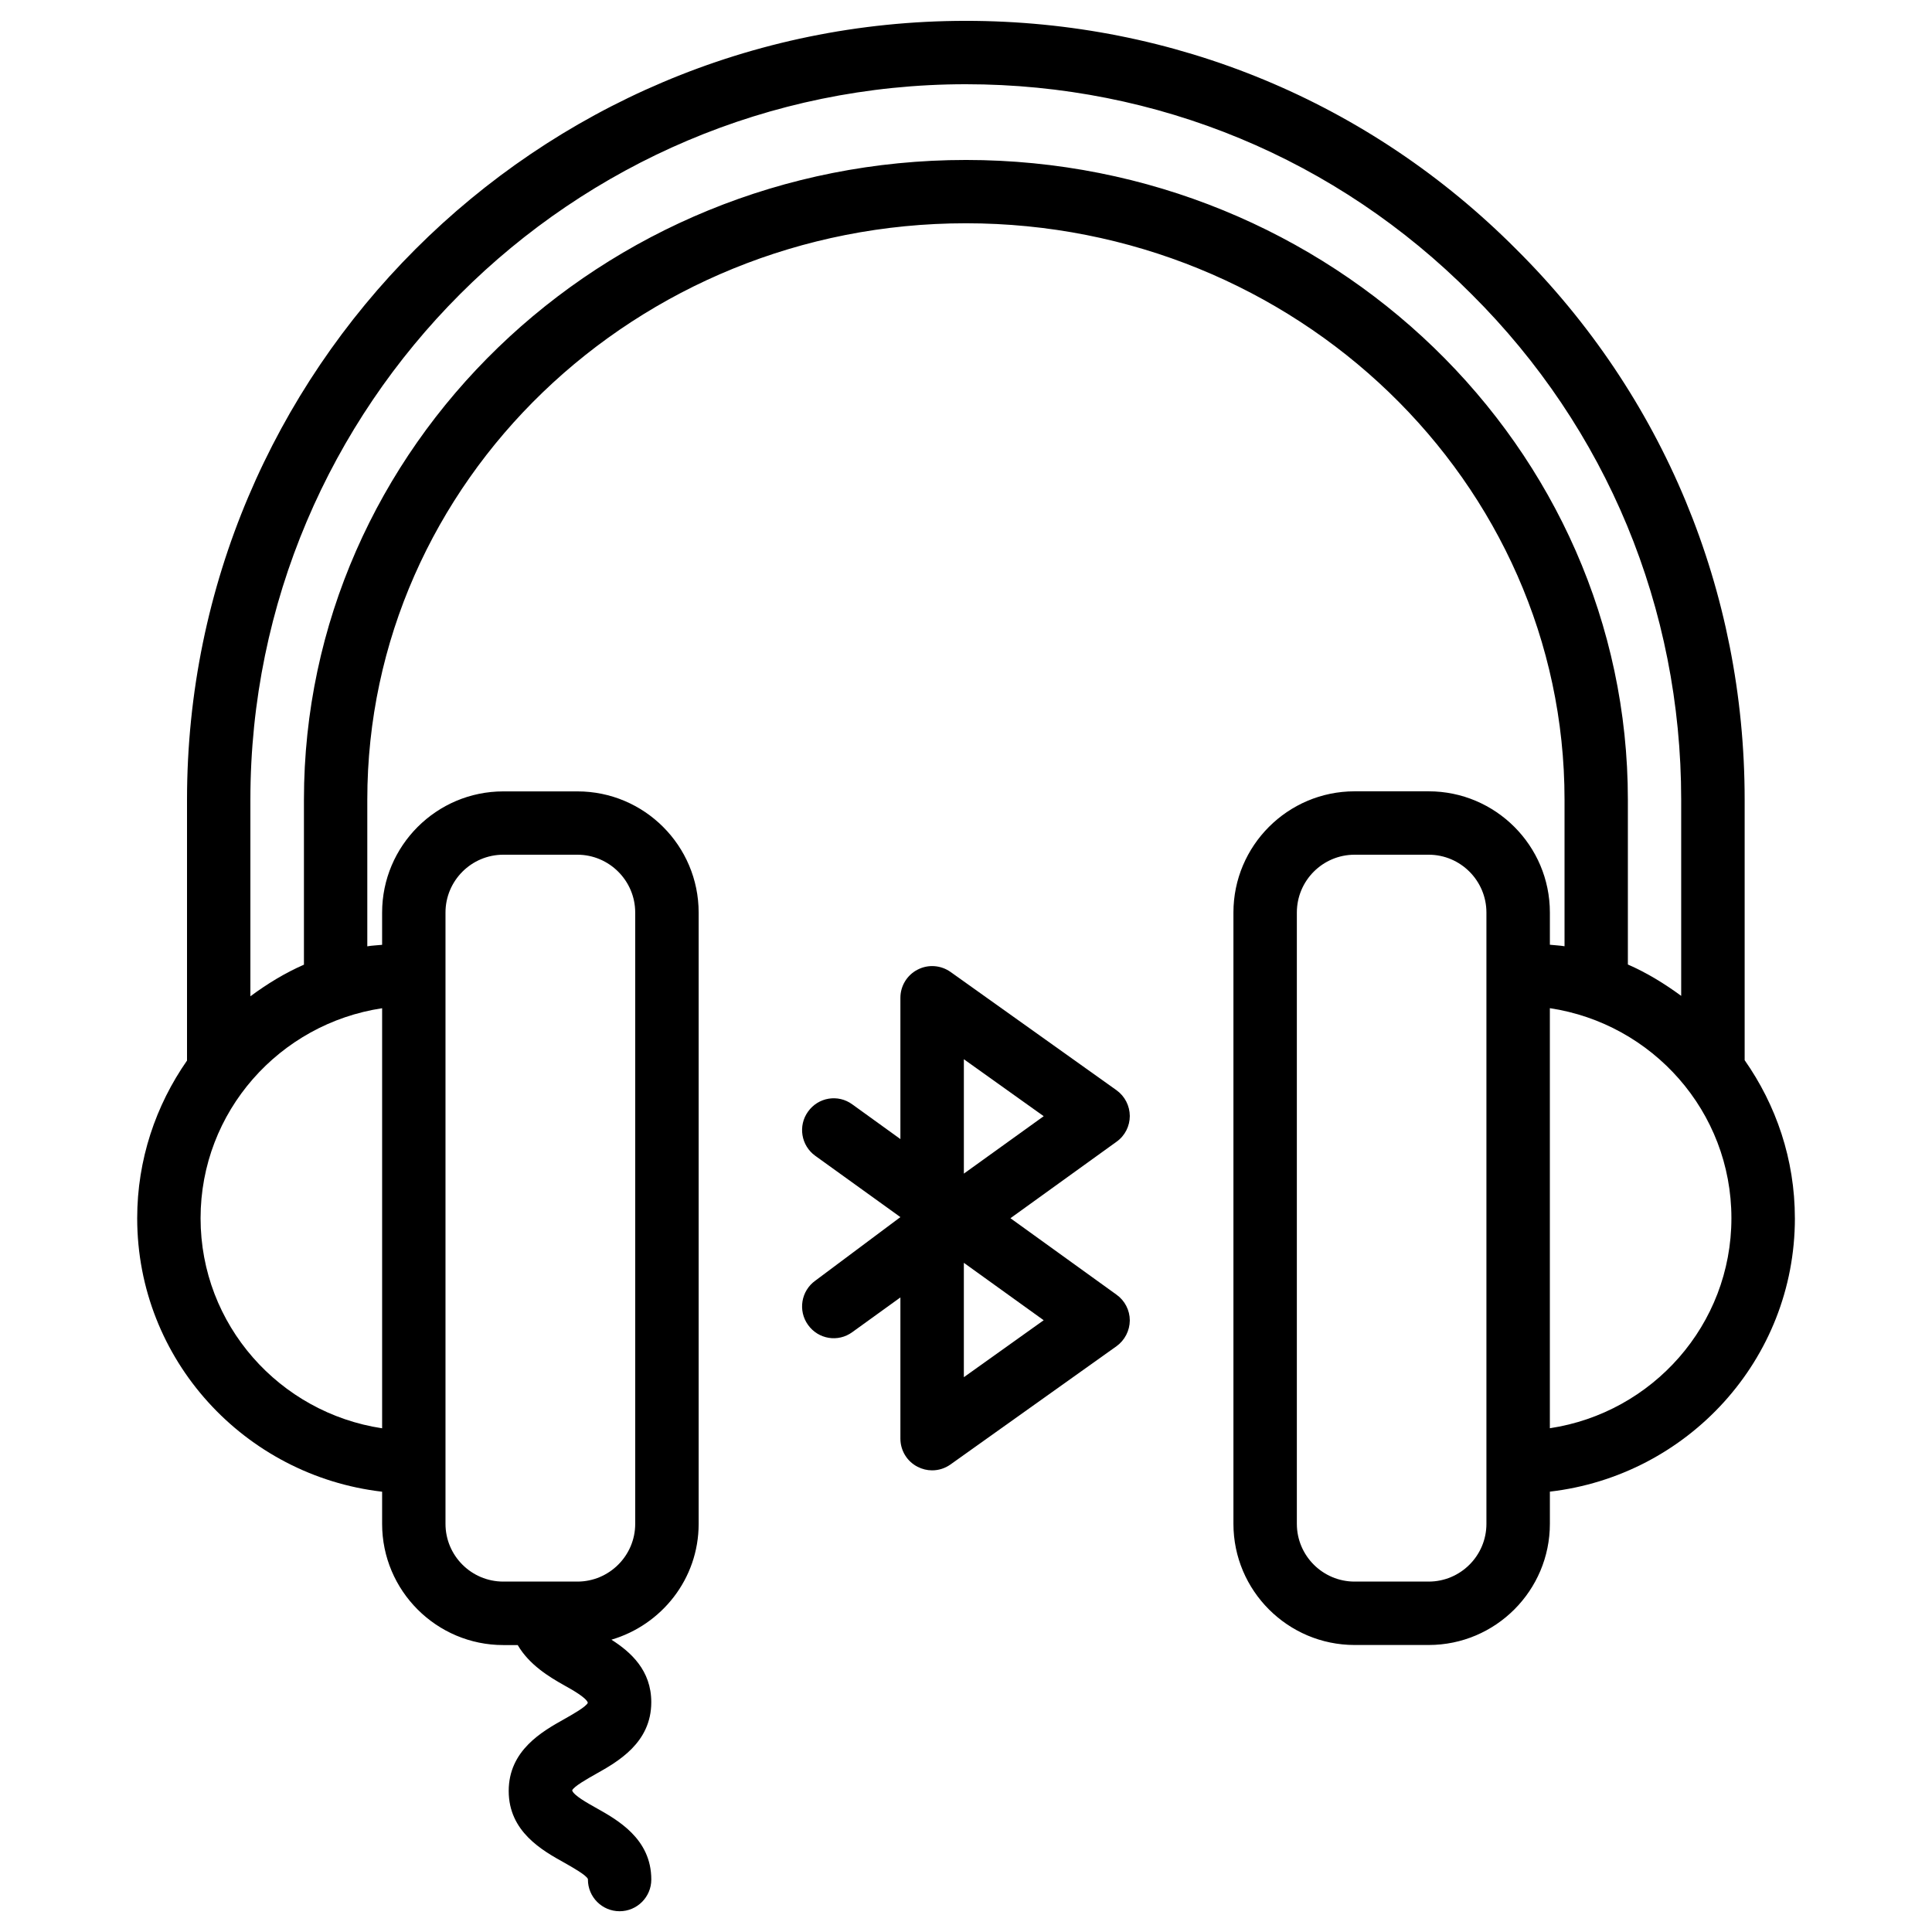 <?xml version="1.0" encoding="UTF-8"?>
<!-- Uploaded to: ICON Repo, www.iconrepo.com, Generator: ICON Repo Mixer Tools -->
<svg fill="#000000" width="800px" height="800px" version="1.1" viewBox="144 144 512 512" xmlns="http://www.w3.org/2000/svg">
 <g>
  <path d="m619.66 466.84c0-15.598-4.977-29.996-13.309-41.879v-69.043c0-55.25-21.496-107.06-60.52-145.85-38.855-39.047-90.664-60.543-145.88-60.543-113.8 0-206.39 92.598-206.39 206.39v69.148c-8.27 11.859-13.203 26.238-13.203 41.773 0 37.555 28.484 68.246 64.906 72.484v8.523c0 17.719 14.422 32.117 32.117 32.117h3.82c3.023 5.207 8.332 8.438 12.387 10.707 2.035 1.133 5.816 3.254 6.191 4.578-0.379 1.051-4.305 3.234-6.191 4.305-5.879 3.297-14.777 8.293-14.777 19.082 0 10.789 8.902 15.766 14.801 19.039 2.016 1.156 5.793 3.254 6.191 4.305v0.125c0 4.641 3.758 8.398 8.398 8.398s8.398-3.777 8.398-8.398c0-10.812-8.902-15.785-14.801-19.082-2.016-1.133-5.773-3.211-6.172-4.535 0.379-1.051 4.305-3.234 6.191-4.305 5.879-3.297 14.777-8.293 14.777-19.082 0-8.418-5.394-13.266-10.559-16.562 13.309-3.926 23.113-16.121 23.113-30.691v-162c0-17.719-14.402-32.117-32.117-32.117h-19.652c-17.719 0-32.117 14.422-32.117 32.117v8.543c-1.301 0.148-2.644 0.168-3.926 0.398v-38.875c0-84.219 71.164-152.74 158.64-152.74 87.473 0 158.64 68.52 158.64 152.74v38.855c-1.258-0.211-2.582-0.25-3.883-0.398v-8.543c0-17.719-14.422-32.117-32.117-32.117h-19.629c-17.719 0-32.117 14.422-32.117 32.117v162c0 17.719 14.422 32.117 32.117 32.117h19.629c17.719 0 32.117-14.422 32.117-32.117v-8.523c36.441-4.219 64.93-34.93 64.93-72.465zm-357.6-81.008c0-8.461 6.887-15.324 15.324-15.324h19.629c8.438 0 15.324 6.887 15.324 15.324v162c0 8.438-6.887 15.305-15.324 15.305h-19.629c-8.461 0-15.324-6.863-15.324-15.305zm-16.793 136.68c-27.164-4.094-48.113-27.395-48.113-55.672 0-28.277 20.949-51.555 48.113-55.648zm154.71-336.12c-96.73 0-175.43 76.055-175.43 169.53v43.727c-5.102 2.227-9.781 5.121-14.191 8.375v-52.102c0-104.54 85.059-189.6 189.6-189.6 50.719 0 98.305 19.734 134.01 55.629 35.855 35.664 55.566 83.234 55.566 133.97v51.996c-4.41-3.234-9.07-6.109-14.129-8.312v-43.684c0-93.477-78.699-169.53-175.43-169.53zm137.94 361.44c0 8.438-6.863 15.305-15.305 15.305h-19.629c-8.438 0-15.305-6.863-15.305-15.305v-162c0-8.461 6.863-15.324 15.305-15.324h19.629c8.438 0 15.305 6.887 15.305 15.324zm16.812-25.336v-111.32c27.164 4.094 48.113 27.375 48.113 55.648 0 28.277-20.949 51.578-48.113 55.672z"/>
  <path d="m443.41 439.74c-0.02-2.707-1.324-5.246-3.527-6.824l-43.977-31.34c-2.562-1.805-5.918-2.078-8.734-0.609-2.793 1.426-4.555 4.324-4.555 7.453v37.449l-12.742-9.195c-3.777-2.769-9.027-1.891-11.734 1.91-2.707 3.758-1.848 9.004 1.91 11.715l22.566 16.246-22.566 16.855c-3.758 2.707-4.617 7.957-1.91 11.715 2.707 3.801 7.957 4.68 11.734 1.91l12.742-9.195v37.43c0 3.129 1.742 6.023 4.555 7.453 1.219 0.629 2.539 0.945 3.84 0.945 1.723 0 3.422-0.523 4.871-1.555l44-31.34c2.184-1.574 3.504-4.113 3.527-6.824 0-2.707-1.301-5.246-3.504-6.824l-28.129-20.277 28.129-20.277c2.223-1.574 3.504-4.137 3.504-6.82zm-22.82 54.137-21.16 15.094v-30.312zm-21.156-38.855v-30.312l21.16 15.094z"/>
 </g>
</svg>